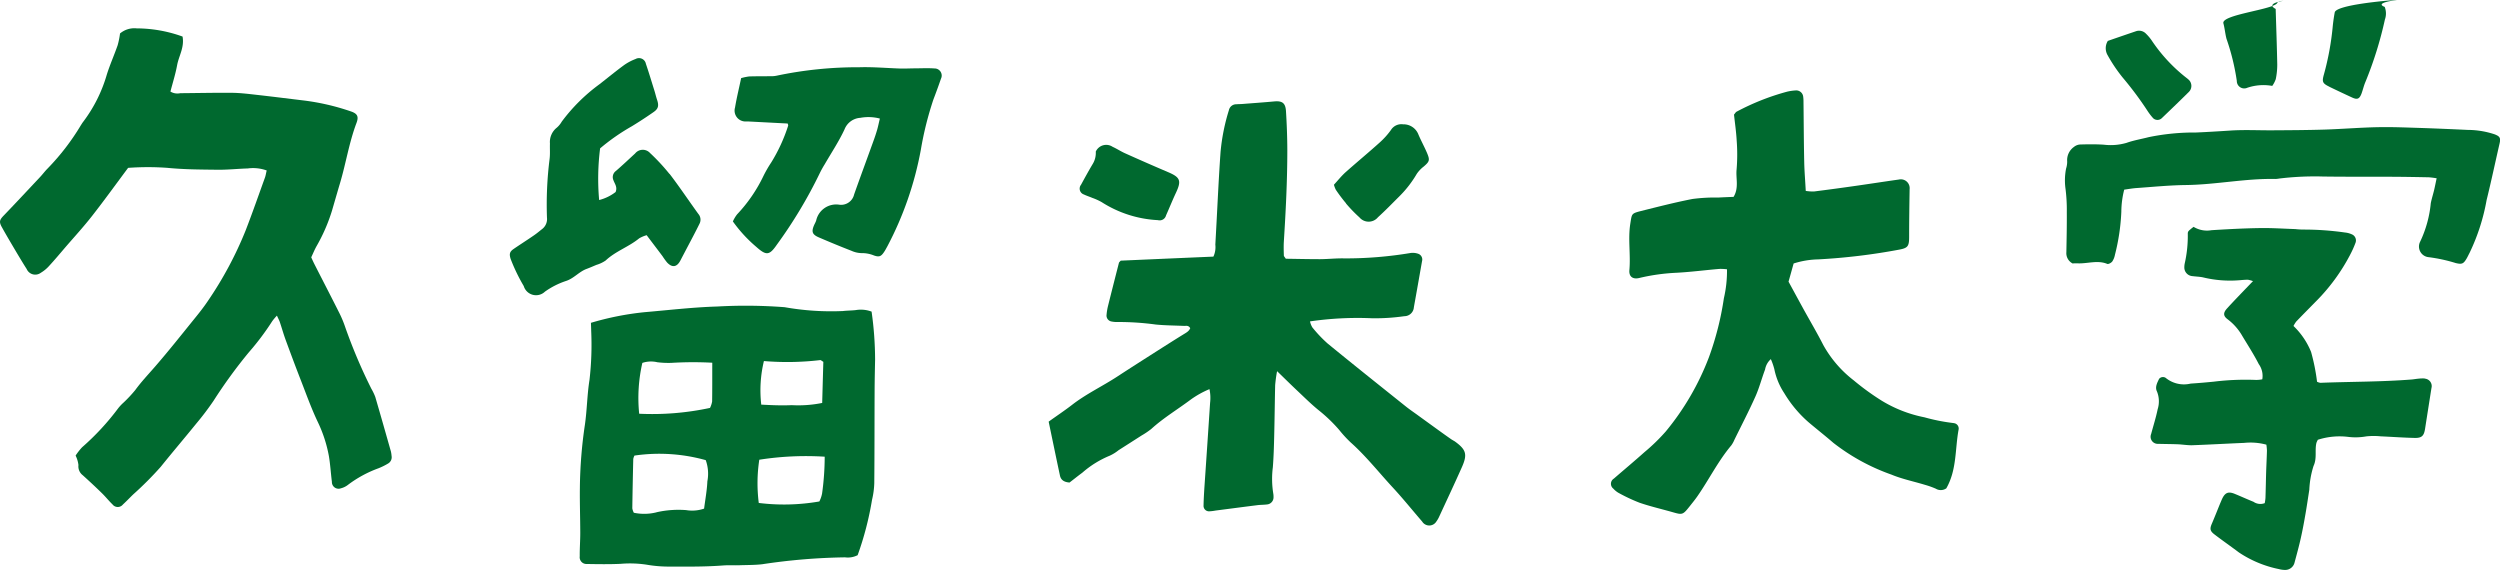 <svg xmlns="http://www.w3.org/2000/svg" width="259.974" height="59.257" viewBox="0 0 259.974 59.257">
  <g id="グループ_1884" data-name="グループ 1884" transform="translate(-174.803 -106.375)">
    <path id="パス_8700" data-name="パス 8700" d="M511.129,253.345q1.193.577,2.395,1.13c.52.235.745.135.955-.42.145-.395.235-.81.4-1.195a39,39,0,0,0,2.031-6.5,1.878,1.878,0,0,0-.02-1.32c-1.335-.515,2.095-.775,1.08-.71-.8.045-6.126.495-6.276,1.285-.085.45-.15.91-.2,1.37a28.73,28.73,0,0,1-.925,5.081c-.215.76-.155.925.565,1.275" transform="translate(-94.103 -137.949)" fill="#00692f" fill-rule="evenodd"/>
    <g id="グループ_1846" data-name="グループ 1846">
      <path id="パス_8691" data-name="パス 8691" d="M472.071,288.32a19.567,19.567,0,0,1-3.04-.6,13.593,13.593,0,0,1-4.4-1.7,25.992,25.992,0,0,1-2.955-2.14,11.914,11.914,0,0,1-3.161-3.666c-.655-1.28-1.39-2.525-2.085-3.785-.52-.946-1.035-1.9-1.535-2.816.19-.665.355-1.27.53-1.89a8.985,8.985,0,0,1,2.545-.425,64.149,64.149,0,0,0,8.461-1.02c.865-.165,1-.355,1.005-1.27,0-1.671.025-3.341.05-5.006a.92.92,0,0,0-1.11-1.01c-1.515.215-3.03.45-4.54.665-1.436.205-2.866.4-4.3.58a4.964,4.964,0,0,1-.85-.06c-.055-1.055-.14-2.035-.16-3.02-.045-2.076-.05-4.151-.075-6.226a3.869,3.869,0,0,0-.03-.54.73.73,0,0,0-.73-.666,5.12,5.12,0,0,0-.935.13,24.873,24.873,0,0,0-5.276,2.091c-.07.035-.115.13-.255.295.09.85.23,1.785.28,2.725a19.068,19.068,0,0,1-.01,2.976c-.1.92.265,1.9-.315,2.855-.515.02-1.05.04-1.585.07a17.877,17.877,0,0,0-2.7.15c-1.81.355-3.605.815-5.4,1.265-.945.245-.89.285-1.05,1.276-.26,1.615.045,3.24-.1,4.855-.06.675.355.99,1.045.815a20.612,20.612,0,0,1,3.87-.54c1.485-.08,2.966-.275,4.451-.4a5.332,5.332,0,0,1,.785.04,12.586,12.586,0,0,1-.325,3.015,31.021,31.021,0,0,1-1.56,6.146,27.352,27.352,0,0,1-4.481,7.7,19.769,19.769,0,0,1-2.23,2.165c-1.04.931-2.116,1.826-3.171,2.741a.632.632,0,0,0-.055,1.04,2.227,2.227,0,0,0,.52.43,17.969,17.969,0,0,0,2.2,1.035c1.1.38,2.25.645,3.38.965,1.11.32,1.115.325,1.9-.665.25-.315.51-.635.74-.965,1.211-1.74,2.151-3.655,3.521-5.286a2.835,2.835,0,0,0,.33-.59c.735-1.5,1.51-2.985,2.19-4.51.4-.9.65-1.87,1-2.8a1.878,1.878,0,0,1,.6-1.08,6.9,6.9,0,0,1,.366,1.055,7.015,7.015,0,0,0,1.03,2.486,12.561,12.561,0,0,0,2.5,3c.86.73,1.75,1.425,2.605,2.165a21.278,21.278,0,0,0,6.031,3.3c1.115.465,2.325.71,3.491,1.065a8.848,8.848,0,0,1,1.125.4,1,1,0,0,0,1.1-.035c1.1-1.93.9-4.07,1.275-6.1a.561.561,0,0,0-.515-.68" transform="translate(-94.103 -137.949)" fill="#00692f" fill-rule="evenodd"/>
      <path id="パス_8692" data-name="パス 8692" d="M359.907,281.7a36.023,36.023,0,0,0-.365-4.971,3.138,3.138,0,0,0-1.635-.16c-.445.055-.9.045-1.345.1a27.635,27.635,0,0,1-6.061-.4,53.1,53.1,0,0,0-7.021-.07c-2.52.075-5.036.375-7.556.59a29.963,29.963,0,0,0-5.566,1.105c.01.37.025.59.025.81a31.958,31.958,0,0,1-.175,5.126c-.25,1.555-.255,3.15-.485,4.711a47.416,47.416,0,0,0-.515,6.465c-.02,1.575.035,3.156.04,4.736,0,.81-.065,1.62-.055,2.43a.7.7,0,0,0,.735.8c1.165.02,2.341.04,3.511-.015a11.55,11.55,0,0,1,2.69.085,13.6,13.6,0,0,0,2.56.2c1.8.011,3.606.02,5.406-.115.585-.045,1.17,0,1.76-.025.76-.025,1.531-.015,2.291-.1a63.18,63.18,0,0,1,8.631-.72,2.239,2.239,0,0,0,1.315-.225,32.5,32.5,0,0,0,1.495-5.751,8.463,8.463,0,0,0,.235-1.735c.03-3.25.02-6.5.035-9.746.005-1.04.03-2.08.05-3.12M347.866,292.13a31.426,31.426,0,0,1,6.8-.315,28.038,28.038,0,0,1-.271,3.82,3.127,3.127,0,0,1-.285.836,21.418,21.418,0,0,1-6.3.155,16.317,16.317,0,0,1,.055-4.5m.48-10.256a29.259,29.259,0,0,0,5.855-.1c.07-.01.151.08.325.181-.04,1.365-.079,2.785-.12,4.275a12.394,12.394,0,0,1-3.16.23c-1.075.05-2.14,0-3.175-.055a12.937,12.937,0,0,1,.275-4.53M337.174,297.6a5.245,5.245,0,0,1-2.355.045,1.479,1.479,0,0,1-.16-.46q.037-2.566.1-5.131a1.249,1.249,0,0,1,.125-.355,17.94,17.94,0,0,1,7.411.475,4.166,4.166,0,0,1,.17,2.2c-.04.935-.215,1.865-.34,2.841a3.8,3.8,0,0,1-1.865.155,10.308,10.308,0,0,0-3.086.225m5.786-11.522a2.429,2.429,0,0,1-.22.67,28.592,28.592,0,0,1-7.366.605,16.312,16.312,0,0,1,.33-5.285,2.827,2.827,0,0,1,1.555-.07,9.241,9.241,0,0,0,1.48.065,37.216,37.216,0,0,1,4.236-.015c-.005,1.43.005,2.73-.015,4.03" transform="translate(-94.103 -137.949)" fill="#00692f" fill-rule="evenodd"/>
      <path id="パス_8693" data-name="パス 8693" d="M366.093,251.443c-.675-.05-1.355-.015-2.03-.01-.495,0-.99.03-1.486.02-1.445-.045-2.885-.18-4.325-.135a40.721,40.721,0,0,0-8.6.88,2.369,2.369,0,0,1-.535.05c-.765.01-1.535,0-2.3.025a5.5,5.5,0,0,0-.84.175c-.215,1.03-.465,2.036-.635,3.056a1.13,1.13,0,0,0,1.17,1.45c.095,0,.185,0,.275.005l4.031.21c.015.065.07.165.045.235a17.253,17.253,0,0,1-1.75,3.805,12.672,12.672,0,0,0-.81,1.4,15.581,15.581,0,0,1-2.746,4.005,3.621,3.621,0,0,0-.44.735A14.408,14.408,0,0,0,347.556,270c1.03.915,1.355.9,2.13-.225a48.312,48.312,0,0,0,4.455-7.416,10.12,10.12,0,0,1,.525-.95c.7-1.211,1.481-2.381,2.066-3.641a1.885,1.885,0,0,1,1.635-1.19,4.668,4.668,0,0,1,2.035.075c-.11.46-.18.81-.275,1.145-.115.39-.24.775-.38,1.155-.67,1.865-1.36,3.721-2.02,5.586a1.39,1.39,0,0,1-1.525,1.075,2.128,2.128,0,0,0-2.426,1.66,3.522,3.522,0,0,1-.17.37c-.35.76-.265,1.06.47,1.375,1.116.48,2.241.946,3.376,1.386a2.672,2.672,0,0,0,1.04.24,3.321,3.321,0,0,1,1.31.25c.525.18.725.1,1.03-.355.13-.185.23-.386.34-.581a34.982,34.982,0,0,0,3.491-10.056,34.475,34.475,0,0,1,1.31-5.24c.275-.716.535-1.431.785-2.156a.739.739,0,0,0-.665-1.065" transform="translate(-94.103 -137.949)" fill="#00692f" fill-rule="evenodd"/>
      <path id="パス_8694" data-name="パス 8694" d="M338.521,262.409a20.734,20.734,0,0,0-2.02-2.175,1.019,1.019,0,0,0-1.55.05c-.666.61-1.321,1.235-2,1.82a.792.792,0,0,0-.255.96c.13.375.44.705.225,1.23a4.681,4.681,0,0,1-1.71.831,25.068,25.068,0,0,1,.1-5.371,21.5,21.5,0,0,1,3.3-2.3q1.157-.705,2.266-1.48c.5-.345.56-.675.355-1.28-.1-.3-.17-.6-.26-.9-.3-.95-.58-1.9-.9-2.835a.729.729,0,0,0-1.07-.5,5.347,5.347,0,0,0-1.186.625c-.875.64-1.71,1.33-2.565,1.995a18.47,18.47,0,0,0-3.926,3.89,2.494,2.494,0,0,1-.51.625,1.907,1.907,0,0,0-.72,1.661c-.02.54.03,1.085-.04,1.62a38.045,38.045,0,0,0-.27,6.081,1.307,1.307,0,0,1-.495,1.18c-.28.22-.555.455-.855.66-.7.485-1.43.945-2.135,1.43-.4.28-.455.525-.285,1.045a18.721,18.721,0,0,0,1.355,2.8,1.335,1.335,0,0,0,2.2.585,8.2,8.2,0,0,1,2.151-1.1c.855-.26,1.39-.98,2.2-1.274.34-.126.67-.271,1-.411a3.343,3.343,0,0,0,.97-.46c1.03-.97,2.395-1.41,3.481-2.3a3.292,3.292,0,0,1,.78-.33c.57.76,1.115,1.47,1.65,2.185a6.832,6.832,0,0,0,.475.655c.53.566,1.02.485,1.38-.2.435-.835.88-1.675,1.32-2.515.23-.44.455-.88.675-1.325a.909.909,0,0,0-.125-1.01c-1.005-1.386-1.955-2.816-2.995-4.171" transform="translate(-94.103 -137.949)" fill="#00692f" fill-rule="evenodd"/>
      <path id="パス_8695" data-name="パス 8695" d="M420.14,290.2c-.11-.079-.235-.134-.345-.214-.445-.31-.885-.625-1.32-.94-.77-.555-1.54-1.115-2.306-1.67-.365-.26-.735-.515-1.09-.8-2.715-2.17-5.435-4.336-8.126-6.54a13.9,13.9,0,0,1-1.58-1.671,2.062,2.062,0,0,1-.24-.619,34.259,34.259,0,0,1,6.446-.326,21.474,21.474,0,0,0,3.36-.215.992.992,0,0,0,.995-.93c.29-1.6.57-3.2.851-4.8a.628.628,0,0,0-.4-.761,1.733,1.733,0,0,0-.78-.084,41.031,41.031,0,0,1-6.861.565c-.855-.025-1.715.075-2.57.08-1.21,0-2.415-.03-3.56-.045-.11-.18-.2-.255-.2-.33-.015-.49-.03-.991,0-1.48.2-3.161.36-6.316.36-9.482-.005-1.355-.055-2.711-.14-4.065-.055-.851-.4-1.081-1.245-1-1.081.1-2.161.175-3.241.26-.225.02-.45.015-.675.034a.777.777,0,0,0-.775.62,20.831,20.831,0,0,0-.87,4.376c-.225,3.2-.355,6.4-.54,9.6a2.345,2.345,0,0,1-.2,1.246c-3.281.14-6.471.28-9.642.42-.075.1-.165.155-.185.235-.38,1.485-.76,2.975-1.13,4.465a5.9,5.9,0,0,0-.155.935.624.624,0,0,0,.51.691,2.787,2.787,0,0,0,.67.055,28.348,28.348,0,0,1,3.916.26c.985.1,1.98.1,2.97.145.21,0,.455-.076.635.235-.125.328-.445.485-.745.67-.92.57-1.835,1.15-2.745,1.73-1.37.875-2.74,1.745-4.1,2.635-1.545,1.01-3.23,1.8-4.7,2.941-.775.6-1.6,1.145-2.431,1.745.4,1.92.781,3.77,1.176,5.616.1.45.425.675.995.715.4-.305.85-.671,1.32-1.015a10.239,10.239,0,0,1,2.86-1.776,4.412,4.412,0,0,0,.92-.571c.8-.509,1.6-1.019,2.4-1.534a8.14,8.14,0,0,0,1-.675c1.275-1.16,2.755-2.041,4.125-3.071a9.769,9.769,0,0,1,1.926-1.07,4.353,4.353,0,0,1,.065,1.421q-.293,4.455-.6,8.921c-.035.585-.07,1.17-.08,1.76a.567.567,0,0,0,.585.605,4.848,4.848,0,0,0,.67-.081c1.435-.184,2.865-.375,4.3-.554.355-.05.725-.035,1.08-.085a.736.736,0,0,0,.641-.75,1.89,1.89,0,0,0-.031-.41,9.547,9.547,0,0,1-.04-2.7c.085-1.08.115-2.165.141-3.245.044-1.765.06-3.526.1-5.286a14.449,14.449,0,0,1,.2-1.465c.79.765,1.39,1.36,2.01,1.945.79.741,1.555,1.511,2.4,2.186a15.911,15.911,0,0,1,2.045,1.975,12.526,12.526,0,0,0,1.186,1.294c1.625,1.446,2.965,3.162,4.44,4.752,1.04,1.125,2,2.325,3.006,3.485a.865.865,0,0,0,1.475,0,2.961,2.961,0,0,0,.275-.465c.795-1.72,1.6-3.431,2.37-5.16.615-1.376.465-1.856-.765-2.737" transform="translate(-94.103 -137.949)" fill="#00692f" fill-rule="evenodd"/>
      <path id="パス_8696" data-name="パス 8696" d="M408.867,265.473a14.958,14.958,0,0,0,1.41,1.46,1.249,1.249,0,0,0,1.92-.015c.765-.69,1.486-1.44,2.221-2.17a11.328,11.328,0,0,0,1.815-2.34,3.322,3.322,0,0,1,.73-.77c.59-.51.655-.655.35-1.381-.28-.665-.635-1.3-.915-1.965a1.654,1.654,0,0,0-1.585-1.04,1.276,1.276,0,0,0-1.26.585,8.033,8.033,0,0,1-1.166,1.3c-1.17,1.055-2.39,2.061-3.565,3.106-.43.39-.795.85-1.2,1.29a2.467,2.467,0,0,0,.2.53,16.085,16.085,0,0,0,1.055,1.4" transform="translate(-94.103 -137.949)" fill="#00692f" fill-rule="evenodd"/>
      <path id="パス_8697" data-name="パス 8697" d="M381.615,264.545c.285.14.585.23.875.355a6,6,0,0,1,.98.445,11.943,11.943,0,0,0,5.846,1.871.684.684,0,0,0,.845-.491c.35-.78.665-1.575,1.03-2.35.59-1.26.455-1.61-.815-2.15q-2.235-.953-4.45-1.95c-.456-.2-.866-.48-1.316-.681a1.192,1.192,0,0,0-1.755.495,2.21,2.21,0,0,1-.345,1.331c-.415.7-.805,1.41-1.19,2.12a.639.639,0,0,0,.295,1.005" transform="translate(-94.103 -137.949)" fill="#00692f" fill-rule="evenodd"/>
      <path id="パス_8698" data-name="パス 8698" d="M521.067,283.683a3.789,3.789,0,0,0-.63.015c-.255.02-.505.07-.755.09-3.156.25-6.321.22-9.481.345a1.168,1.168,0,0,1-.346-.11,20.745,20.745,0,0,0-.62-3.1,7.79,7.79,0,0,0-1.83-2.7,2.941,2.941,0,0,1,.285-.461c.67-.7,1.355-1.385,2.035-2.08a19.888,19.888,0,0,0,3.576-4.876,10.12,10.12,0,0,0,.565-1.265.685.685,0,0,0-.385-.845,2.289,2.289,0,0,0-.73-.195,30.514,30.514,0,0,0-4.276-.305,7.555,7.555,0,0,1-.885-.05c-1.215-.04-2.44-.125-3.655-.105-1.686.025-3.371.115-5.056.22a2.656,2.656,0,0,1-1.865-.35c-.58.46-.61.465-.6.8a12.938,12.938,0,0,1-.32,3.01,1.981,1.981,0,0,0-.04.381.9.9,0,0,0,.83.935c.375.05.76.055,1.13.135a11.9,11.9,0,0,0,3.76.295c.3-.025.59-.055.886-.055a2.753,2.753,0,0,1,.535.15c-.235.235-.37.38-.51.525-.726.76-1.466,1.515-2.176,2.295-.43.47-.43.8.075,1.165a5.7,5.7,0,0,1,1.49,1.7c.586.976,1.206,1.931,1.721,2.941a2.088,2.088,0,0,1,.365,1.58,3.458,3.458,0,0,1-.63.065,27.145,27.145,0,0,0-4.416.18c-.8.08-1.6.15-2.4.2a2.993,2.993,0,0,1-2.606-.6.521.521,0,0,0-.68.11c-.2.415-.445.865-.22,1.31a2.732,2.732,0,0,1,.07,1.856c-.175.865-.45,1.71-.675,2.565a.741.741,0,0,0,.735,1.025c.675.02,1.35.02,2.021.045.5.02,1.01.11,1.5.1,1.81-.065,3.62-.17,5.435-.245a6.311,6.311,0,0,1,2.291.185,5.636,5.636,0,0,1,.06.62c-.02.76-.06,1.515-.085,2.27-.025.885-.04,1.776-.07,2.661a4.213,4.213,0,0,1-.075.53,1.257,1.257,0,0,1-1.17-.14c-.66-.265-1.311-.565-1.976-.835-.65-.26-.985-.115-1.295.55-.07.155-.13.31-.2.465-.285.7-.56,1.4-.86,2.1-.22.515-.2.75.255,1.1.835.64,1.7,1.24,2.545,1.876a11.6,11.6,0,0,0,4.166,1.74,2.621,2.621,0,0,0,.625.09,1,1,0,0,0,1.015-.785c.23-.856.465-1.706.655-2.566.185-.82.335-1.65.48-2.485s.265-1.665.395-2.5a9.484,9.484,0,0,1,.44-2.476c.381-.815.11-1.62.3-2.4a1.92,1.92,0,0,1,.151-.325,7.377,7.377,0,0,1,3.14-.3,6.277,6.277,0,0,0,1.885-.05,7.257,7.257,0,0,1,1.51-.005c1.181.05,2.356.14,3.536.165.74.015.96-.22,1.075-.945q.33-2.115.665-4.241a.777.777,0,0,0-.7-.98" transform="translate(-94.103 -137.949)" fill="#00692f" fill-rule="evenodd"/>
      <path id="パス_8699" data-name="パス 8699" d="M528.4,258.319a8.908,8.908,0,0,0-2.85-.485c-1.6-.075-3.2-.145-4.8-.2-1.515-.045-3.03-.115-4.546-.085-1.855.035-3.705.19-5.555.25-1.771.055-3.541.065-5.316.075-1.515.015-3.035-.075-4.546.03-1.175.075-2.35.15-3.53.2a23.408,23.408,0,0,0-4.9.48c-.775.2-1.57.33-2.325.6a5.894,5.894,0,0,1-2.36.185c-.8-.05-1.6-.045-2.4-.02a1.1,1.1,0,0,0-.685.245,1.687,1.687,0,0,0-.715,1.526,2.427,2.427,0,0,1-.115.735,6.346,6.346,0,0,0-.055,2.13,17.434,17.434,0,0,1,.13,2.395c.01,1.39-.02,2.786-.045,4.171a1.2,1.2,0,0,0,.65,1.17,4.66,4.66,0,0,1,.47-.015c1.04.065,2.091-.365,3.131.06.125.05.415-.11.525-.255a1.87,1.87,0,0,0,.275-.69,21.654,21.654,0,0,0,.665-4.486,9.406,9.406,0,0,1,.3-2.29c.435-.06.845-.135,1.26-.165,1.72-.12,3.445-.295,5.171-.315,3.12-.04,6.2-.7,9.321-.63a3.2,3.2,0,0,0,.375-.045,30.652,30.652,0,0,1,4.546-.21c2.36.035,4.715.015,7.081.025,1.3.005,2.605.03,3.91.055a8.087,8.087,0,0,1,.825.105c-.1.45-.175.855-.27,1.255-.11.445-.25.885-.34,1.335a11.933,11.933,0,0,1-1.1,3.991,1.11,1.11,0,0,0,.865,1.62,16.358,16.358,0,0,1,2.835.615c.636.15.8.085,1.131-.48.11-.185.19-.375.295-.565a21.143,21.143,0,0,0,1.78-5.511c.485-1.96.9-3.94,1.355-5.911.115-.505.03-.7-.435-.885" transform="translate(-94.103 -137.949)" fill="#00692f" fill-rule="evenodd"/>
      <path id="パス_8701" data-name="パス 8701" d="M489.634,252.378a35.441,35.441,0,0,1,2.565,3.435,5.977,5.977,0,0,0,.61.8.649.649,0,0,0,.916-.015c.94-.9,1.885-1.806,2.81-2.726a.878.878,0,0,0-.015-1.245,3.354,3.354,0,0,0-.29-.24,16.731,16.731,0,0,1-3.516-3.775,4.508,4.508,0,0,0-.64-.775.983.983,0,0,0-1.045-.266c-.99.335-1.98.676-2.93,1.006a1.442,1.442,0,0,0-.015,1.5,16.05,16.05,0,0,0,1.55,2.3" transform="translate(-94.103 -137.949)" fill="#00692f" fill-rule="evenodd"/>
      <path id="パス_8702" data-name="パス 8702" d="M500.436,248.351a23.626,23.626,0,0,1,1.075,4.386.77.77,0,0,0,1.075.72,5.19,5.19,0,0,1,2.611-.2,2.8,2.8,0,0,0,.365-.705,7.525,7.525,0,0,0,.155-1.5c-.035-1.891-.105-3.776-.165-5.8-1.4-.735,1.98-.96.49-.815-.115.015-.28.085-.315.175-.29.705-5.861,1.22-5.611,2.14.14.525.185,1.075.32,1.6" transform="translate(-94.103 -137.949)" fill="#00692f" fill-rule="evenodd"/>
      <path id="パス_8703" data-name="パス 8703" d="M309.536,291.2c-.53-1.87-1.06-3.736-1.605-5.6a5.819,5.819,0,0,0-.41-.855,55.02,55.02,0,0,1-2.7-6.356,11.484,11.484,0,0,0-.62-1.5c-.85-1.695-1.725-3.38-2.585-5.07-.12-.235-.23-.48-.345-.736.185-.39.335-.765.53-1.12a18.088,18.088,0,0,0,1.625-3.72c.28-.955.55-1.91.835-2.861.62-2.075.945-4.23,1.716-6.271.26-.694.085-.984-.631-1.219a24.168,24.168,0,0,0-4.87-1.121c-1.66-.2-3.316-.41-4.976-.595-.8-.09-1.62-.19-2.43-.2-1.8-.015-3.611.025-5.421.04a1.392,1.392,0,0,1-1.02-.17c.245-.94.53-1.84.7-2.765.18-.955.77-1.84.56-2.956a14.111,14.111,0,0,0-4.76-.85,2.309,2.309,0,0,0-1.741.53,8.6,8.6,0,0,1-.245,1.216c-.355,1.025-.8,2.015-1.125,3.045a15.076,15.076,0,0,1-2.47,4.936c-.085.105-.15.225-.225.334a24.3,24.3,0,0,1-3.456,4.5c-.29.29-.53.62-.81.915-1.235,1.315-2.465,2.636-3.715,3.936-.485.5-.57.68-.225,1.29.505.91,1.04,1.8,1.57,2.7.325.541.65,1.086.99,1.615a.972.972,0,0,0,1.485.391,3.614,3.614,0,0,0,.825-.676c.615-.665,1.19-1.355,1.781-2.045.915-1.055,1.86-2.09,2.72-3.19,1.275-1.63,2.485-3.311,3.74-4.991a28.153,28.153,0,0,1,4.056-.005c1.75.175,3.52.18,5.276.2,1.04.01,2.075-.105,3.115-.135a4.15,4.15,0,0,1,1.965.21c-.075.3-.105.53-.18.735-.66,1.83-1.3,3.661-2,5.476a38.307,38.307,0,0,1-3.955,7.386c-.426.635-.906,1.24-1.391,1.835-1.335,1.65-2.655,3.316-4.045,4.921-.71.82-1.455,1.6-2.1,2.485a13.923,13.923,0,0,1-1.2,1.285,4.782,4.782,0,0,0-.56.59,26.053,26.053,0,0,1-3.76,4.066,6.189,6.189,0,0,0-.68.87,3.049,3.049,0,0,1,.295.985,1.159,1.159,0,0,0,.45,1.06c.675.611,1.335,1.221,1.98,1.855.39.376.725.806,1.115,1.181a.685.685,0,0,0,1.075.01c.365-.335.71-.7,1.06-1.04a35.253,35.253,0,0,0,2.871-2.876c1.215-1.51,2.475-2.99,3.7-4.5A29.4,29.4,0,0,0,291.114,286a51.762,51.762,0,0,1,3.665-5.035,27.193,27.193,0,0,0,2.44-3.246,5.965,5.965,0,0,1,.485-.575c.15.335.235.485.29.64.216.64.4,1.3.631,1.926.515,1.4,1.035,2.8,1.575,4.18.555,1.43,1.075,2.88,1.73,4.266a13.951,13.951,0,0,1,1.175,3.585c.15.89.2,1.79.315,2.69a.693.693,0,0,0,.94.671,1.981,1.981,0,0,0,.715-.346,12.12,12.12,0,0,1,3.2-1.74,7,7,0,0,0,.97-.48.752.752,0,0,0,.38-.805,3.167,3.167,0,0,0-.085-.53" transform="translate(-94.103 -137.949)" fill="#00692f" fill-rule="evenodd"/>
    </g>
  </g>
</svg>
